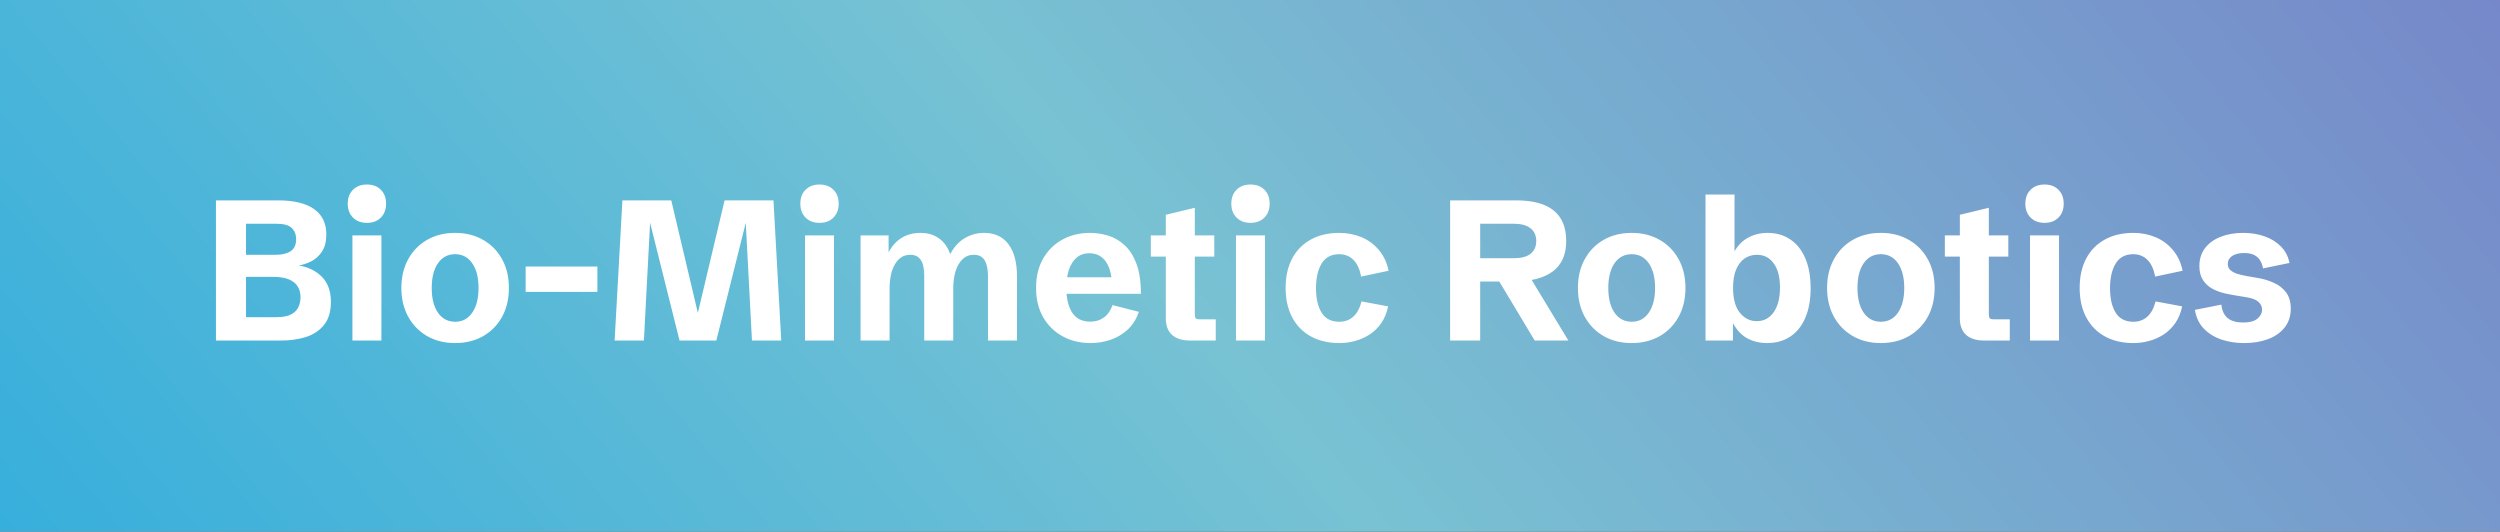 <svg xmlns="http://www.w3.org/2000/svg" width="301" height="64" viewBox="0 0 301 64" fill="none"><rect x="0" y="0" width="301" height="64" fill="#333333" stroke="none"/><rect width="301" height="64" fill="url(#paint0_linear_85_500)"></rect><path d="M26 41V24.125H33.477C35.398 24.125 36.848 24.477 37.824 25.18C38.801 25.875 39.289 26.891 39.289 28.227C39.289 29.086 39.113 29.777 38.762 30.301C38.41 30.824 37.969 31.219 37.438 31.484C36.906 31.742 36.371 31.91 35.832 31.988L35.867 31.941C37.086 32.137 38.051 32.602 38.762 33.336C39.48 34.062 39.84 35.07 39.84 36.359C39.84 37.523 39.562 38.445 39.008 39.125C38.461 39.805 37.734 40.289 36.828 40.578C35.922 40.859 34.934 41 33.863 41H26ZM29.621 38.188H33.23C34.012 38.188 34.613 38.078 35.035 37.859C35.465 37.633 35.762 37.34 35.926 36.98C36.098 36.613 36.184 36.215 36.184 35.785C36.184 35.285 36.07 34.855 35.844 34.496C35.625 34.129 35.273 33.844 34.789 33.641C34.312 33.438 33.68 33.336 32.891 33.336H29.621V38.188ZM29.621 30.676H33.207C33.965 30.676 34.562 30.531 35 30.242C35.438 29.945 35.656 29.465 35.656 28.801C35.656 28.246 35.48 27.797 35.129 27.453C34.777 27.109 34.156 26.938 33.266 26.938H29.621V30.676ZM42.43 41V28.344H45.922V41H42.43ZM44.176 26.832C43.48 26.832 42.922 26.621 42.5 26.199C42.078 25.777 41.867 25.219 41.867 24.523C41.867 23.82 42.078 23.262 42.5 22.848C42.922 22.426 43.48 22.215 44.176 22.215C44.879 22.215 45.438 22.426 45.852 22.848C46.273 23.262 46.484 23.82 46.484 24.523C46.484 25.219 46.273 25.777 45.852 26.199C45.438 26.621 44.879 26.832 44.176 26.832ZM54.793 41.305C53.52 41.305 52.395 41.023 51.418 40.461C50.449 39.898 49.691 39.121 49.145 38.129C48.598 37.129 48.324 35.977 48.324 34.672C48.324 33.359 48.598 32.207 49.145 31.215C49.691 30.215 50.449 29.438 51.418 28.883C52.395 28.32 53.52 28.039 54.793 28.039C56.074 28.039 57.199 28.32 58.168 28.883C59.145 29.438 59.906 30.215 60.453 31.215C61 32.207 61.273 33.359 61.273 34.672C61.273 35.984 61 37.141 60.453 38.141C59.906 39.133 59.145 39.91 58.168 40.473C57.191 41.027 56.066 41.305 54.793 41.305ZM54.805 38.738C55.672 38.738 56.355 38.375 56.855 37.648C57.363 36.914 57.617 35.922 57.617 34.672C57.617 33.414 57.363 32.422 56.855 31.695C56.355 30.969 55.668 30.605 54.793 30.605C53.926 30.605 53.238 30.969 52.73 31.695C52.23 32.422 51.98 33.414 51.98 34.672C51.98 35.93 52.23 36.922 52.73 37.648C53.238 38.375 53.93 38.738 54.805 38.738ZM63.289 35.141V32.094H71.926V35.141H63.289ZM74 41L74.938 24.125H80.82L84.231 38.562H83.809L87.242 24.125H93.125L94.062 41H90.535L89.785 26.703H89.82L86.246 41H81.816L78.242 26.703H78.277L77.527 41H74ZM96.922 41V28.344H100.414V41H96.922ZM98.668 26.832C97.973 26.832 97.414 26.621 96.992 26.199C96.57 25.777 96.359 25.219 96.359 24.523C96.359 23.82 96.57 23.262 96.992 22.848C97.414 22.426 97.973 22.215 98.668 22.215C99.371 22.215 99.93 22.426 100.344 22.848C100.766 23.262 100.977 23.82 100.977 24.523C100.977 25.219 100.766 25.777 100.344 26.199C99.93 26.621 99.371 26.832 98.668 26.832ZM103.613 41V28.344H106.988V30.383C107.363 29.648 107.875 29.074 108.523 28.66C109.18 28.246 109.945 28.039 110.82 28.039C111.695 28.039 112.438 28.258 113.047 28.695C113.656 29.125 114.109 29.758 114.406 30.594C114.875 29.719 115.465 29.074 116.176 28.66C116.895 28.246 117.66 28.039 118.473 28.039C119.754 28.039 120.734 28.492 121.414 29.398C122.102 30.297 122.445 31.59 122.445 33.277V41H118.953V33.242C118.953 32.766 118.902 32.336 118.801 31.953C118.707 31.562 118.539 31.254 118.297 31.027C118.055 30.793 117.707 30.676 117.254 30.676C116.715 30.676 116.262 30.852 115.895 31.203C115.527 31.555 115.246 32.039 115.051 32.656C114.863 33.266 114.77 33.969 114.77 34.766V41H111.277V33.242C111.277 32.766 111.23 32.332 111.137 31.941C111.043 31.551 110.871 31.242 110.621 31.016C110.379 30.789 110.035 30.676 109.59 30.676C109.059 30.676 108.605 30.852 108.23 31.203C107.863 31.547 107.582 32.027 107.387 32.645C107.199 33.254 107.105 33.965 107.105 34.777V41H103.613ZM131.293 41.305C130.051 41.305 128.934 41.035 127.941 40.496C126.957 39.957 126.176 39.191 125.598 38.199C125.027 37.199 124.742 36.02 124.742 34.66C124.742 33.309 125.023 32.137 125.586 31.145C126.156 30.152 126.93 29.387 127.906 28.848C128.891 28.309 130.012 28.039 131.27 28.039C131.965 28.039 132.668 28.145 133.379 28.355C134.098 28.566 134.758 28.941 135.359 29.48C135.961 30.012 136.445 30.758 136.812 31.719C137.18 32.672 137.363 33.891 137.363 35.375H126.98V33.383H134.246L133.883 34.004C133.82 33.16 133.664 32.48 133.414 31.965C133.164 31.449 132.848 31.074 132.465 30.84C132.082 30.605 131.652 30.488 131.176 30.488C130.559 30.488 130.043 30.664 129.629 31.016C129.215 31.367 128.902 31.859 128.691 32.492C128.488 33.117 128.387 33.844 128.387 34.672C128.387 35.922 128.621 36.91 129.09 37.637C129.566 38.363 130.293 38.727 131.27 38.727C131.902 38.727 132.445 38.562 132.898 38.234C133.359 37.906 133.711 37.406 133.953 36.734L137.117 37.543C136.82 38.418 136.371 39.133 135.77 39.688C135.168 40.242 134.477 40.652 133.695 40.918C132.922 41.176 132.121 41.305 131.293 41.305ZM143.281 41C142.344 41 141.621 40.773 141.113 40.32C140.613 39.859 140.363 39.199 140.363 38.34V30.898H138.559V28.344H140.363V25.859L143.855 25.016V28.344H146.199V30.898H143.855V37.789C143.855 38.047 143.891 38.223 143.961 38.316C144.039 38.402 144.199 38.445 144.441 38.445H146.375V41H143.281ZM148.812 41V28.344H152.305V41H148.812ZM150.559 26.832C149.863 26.832 149.305 26.621 148.883 26.199C148.461 25.777 148.25 25.219 148.25 24.523C148.25 23.82 148.461 23.262 148.883 22.848C149.305 22.426 149.863 22.215 150.559 22.215C151.262 22.215 151.82 22.426 152.234 22.848C152.656 23.262 152.867 23.82 152.867 24.523C152.867 25.219 152.656 25.777 152.234 26.199C151.82 26.621 151.262 26.832 150.559 26.832ZM161.27 41.305C159.941 41.305 158.789 41.035 157.812 40.496C156.844 39.957 156.098 39.191 155.574 38.199C155.051 37.207 154.789 36.027 154.789 34.66C154.789 33.301 155.051 32.125 155.574 31.133C156.098 30.141 156.844 29.379 157.812 28.848C158.781 28.309 159.93 28.039 161.258 28.039C162.211 28.039 163.098 28.211 163.918 28.555C164.738 28.898 165.434 29.41 166.004 30.09C166.582 30.762 166.977 31.598 167.188 32.598L163.883 33.301C163.711 32.402 163.398 31.73 162.945 31.285C162.492 30.832 161.922 30.605 161.234 30.605C160.289 30.605 159.586 30.98 159.125 31.73C158.672 32.48 158.445 33.473 158.445 34.707C158.445 35.934 158.672 36.914 159.125 37.648C159.578 38.375 160.285 38.738 161.246 38.738C161.91 38.738 162.469 38.539 162.922 38.141C163.383 37.734 163.719 37.117 163.93 36.289L167.129 36.887C166.973 37.652 166.703 38.316 166.32 38.879C165.938 39.434 165.477 39.891 164.938 40.25C164.406 40.602 163.828 40.863 163.203 41.035C162.578 41.215 161.934 41.305 161.27 41.305ZM174.594 41V24.125H182.551C186.566 24.125 188.574 25.754 188.574 29.012C188.574 32.27 186.422 33.898 182.117 33.898H178.215V41H174.594ZM184.777 41L179.926 32.914H183.934L188.832 41H184.777ZM178.215 31.086H182.328C183.172 31.086 183.82 30.91 184.273 30.559C184.734 30.199 184.965 29.688 184.965 29.023C184.965 28.352 184.73 27.836 184.262 27.477C183.801 27.117 183.137 26.938 182.27 26.938H178.215V31.086ZM196.449 41.305C195.176 41.305 194.051 41.023 193.074 40.461C192.105 39.898 191.348 39.121 190.801 38.129C190.254 37.129 189.98 35.977 189.98 34.672C189.98 33.359 190.254 32.207 190.801 31.215C191.348 30.215 192.105 29.438 193.074 28.883C194.051 28.32 195.176 28.039 196.449 28.039C197.73 28.039 198.855 28.32 199.824 28.883C200.801 29.438 201.562 30.215 202.109 31.215C202.656 32.207 202.93 33.359 202.93 34.672C202.93 35.984 202.656 37.141 202.109 38.141C201.562 39.133 200.801 39.91 199.824 40.473C198.848 41.027 197.723 41.305 196.449 41.305ZM196.461 38.738C197.328 38.738 198.012 38.375 198.512 37.648C199.02 36.914 199.273 35.922 199.273 34.672C199.273 33.414 199.02 32.422 198.512 31.695C198.012 30.969 197.324 30.605 196.449 30.605C195.582 30.605 194.895 30.969 194.387 31.695C193.887 32.422 193.637 33.414 193.637 34.672C193.637 35.93 193.887 36.922 194.387 37.648C194.895 38.375 195.586 38.738 196.461 38.738ZM212.75 41.305C211.812 41.305 210.977 41.09 210.242 40.66C209.516 40.223 208.926 39.516 208.473 38.539L208.648 38.516V41H205.344V23.422H208.836V30.887L208.602 30.699C209.039 29.777 209.621 29.105 210.348 28.684C211.082 28.254 211.902 28.039 212.809 28.039C213.871 28.039 214.789 28.305 215.562 28.836C216.344 29.359 216.945 30.121 217.367 31.121C217.789 32.113 218 33.305 218 34.695C218 36.086 217.785 37.277 217.355 38.27C216.934 39.254 216.328 40.008 215.539 40.531C214.758 41.047 213.828 41.305 212.75 41.305ZM211.508 38.668C212.359 38.668 213.039 38.312 213.547 37.602C214.055 36.883 214.309 35.891 214.309 34.625C214.309 33.375 214.059 32.406 213.559 31.719C213.066 31.023 212.391 30.676 211.531 30.676C210.992 30.676 210.504 30.82 210.066 31.109C209.637 31.398 209.293 31.84 209.035 32.434C208.785 33.02 208.66 33.758 208.66 34.648C208.66 35.984 208.934 36.988 209.48 37.66C210.027 38.332 210.703 38.668 211.508 38.668ZM226.449 41.305C225.176 41.305 224.051 41.023 223.074 40.461C222.105 39.898 221.348 39.121 220.801 38.129C220.254 37.129 219.98 35.977 219.98 34.672C219.98 33.359 220.254 32.207 220.801 31.215C221.348 30.215 222.105 29.438 223.074 28.883C224.051 28.32 225.176 28.039 226.449 28.039C227.73 28.039 228.855 28.32 229.824 28.883C230.801 29.438 231.562 30.215 232.109 31.215C232.656 32.207 232.93 33.359 232.93 34.672C232.93 35.984 232.656 37.141 232.109 38.141C231.562 39.133 230.801 39.91 229.824 40.473C228.848 41.027 227.723 41.305 226.449 41.305ZM226.461 38.738C227.328 38.738 228.012 38.375 228.512 37.648C229.02 36.914 229.273 35.922 229.273 34.672C229.273 33.414 229.02 32.422 228.512 31.695C228.012 30.969 227.324 30.605 226.449 30.605C225.582 30.605 224.895 30.969 224.387 31.695C223.887 32.422 223.637 33.414 223.637 34.672C223.637 35.93 223.887 36.922 224.387 37.648C224.895 38.375 225.586 38.738 226.461 38.738ZM238.883 41C237.945 41 237.223 40.773 236.715 40.32C236.215 39.859 235.965 39.199 235.965 38.34V30.898H234.16V28.344H235.965V25.859L239.457 25.016V28.344H241.801V30.898H239.457V37.789C239.457 38.047 239.492 38.223 239.562 38.316C239.641 38.402 239.801 38.445 240.043 38.445H241.977V41H238.883ZM244.414 41V28.344H247.906V41H244.414ZM246.16 26.832C245.465 26.832 244.906 26.621 244.484 26.199C244.062 25.777 243.852 25.219 243.852 24.523C243.852 23.82 244.062 23.262 244.484 22.848C244.906 22.426 245.465 22.215 246.16 22.215C246.863 22.215 247.422 22.426 247.836 22.848C248.258 23.262 248.469 23.82 248.469 24.523C248.469 25.219 248.258 25.777 247.836 26.199C247.422 26.621 246.863 26.832 246.16 26.832ZM256.871 41.305C255.543 41.305 254.391 41.035 253.414 40.496C252.445 39.957 251.699 39.191 251.176 38.199C250.652 37.207 250.391 36.027 250.391 34.66C250.391 33.301 250.652 32.125 251.176 31.133C251.699 30.141 252.445 29.379 253.414 28.848C254.383 28.309 255.531 28.039 256.859 28.039C257.812 28.039 258.699 28.211 259.52 28.555C260.34 28.898 261.035 29.41 261.605 30.09C262.184 30.762 262.578 31.598 262.789 32.598L259.484 33.301C259.312 32.402 259 31.73 258.547 31.285C258.094 30.832 257.523 30.605 256.836 30.605C255.891 30.605 255.188 30.98 254.727 31.73C254.273 32.48 254.047 33.473 254.047 34.707C254.047 35.934 254.273 36.914 254.727 37.648C255.18 38.375 255.887 38.738 256.848 38.738C257.512 38.738 258.07 38.539 258.523 38.141C258.984 37.734 259.32 37.117 259.531 36.289L262.73 36.887C262.574 37.652 262.305 38.316 261.922 38.879C261.539 39.434 261.078 39.891 260.539 40.25C260.008 40.602 259.43 40.863 258.805 41.035C258.18 41.215 257.535 41.305 256.871 41.305ZM270.195 41.305C269.242 41.305 268.344 41.168 267.5 40.895C266.656 40.613 265.945 40.18 265.367 39.594C264.789 39.008 264.422 38.246 264.266 37.309L267.453 36.676C267.523 37.387 267.773 37.926 268.203 38.293C268.641 38.652 269.262 38.832 270.066 38.832C270.84 38.832 271.414 38.68 271.789 38.375C272.164 38.062 272.352 37.699 272.352 37.285C272.352 36.918 272.203 36.602 271.906 36.336C271.617 36.07 271.113 35.883 270.395 35.773L269.246 35.586C268.793 35.516 268.309 35.422 267.793 35.305C267.285 35.18 266.805 34.996 266.352 34.754C265.898 34.504 265.527 34.16 265.238 33.723C264.949 33.285 264.805 32.723 264.805 32.035C264.805 31.199 265.027 30.484 265.473 29.891C265.926 29.289 266.551 28.832 267.348 28.52C268.145 28.199 269.055 28.039 270.078 28.039C271.023 28.039 271.887 28.18 272.668 28.461C273.449 28.734 274.102 29.141 274.625 29.68C275.156 30.211 275.5 30.871 275.656 31.66L272.469 32.316C272.414 31.996 272.309 31.695 272.152 31.414C272.004 31.133 271.773 30.906 271.461 30.734C271.148 30.555 270.727 30.465 270.195 30.465C269.594 30.465 269.113 30.582 268.754 30.816C268.402 31.051 268.227 31.371 268.227 31.777C268.227 32.074 268.324 32.316 268.52 32.504C268.723 32.691 268.996 32.844 269.34 32.961C269.691 33.07 270.086 33.164 270.523 33.242L271.836 33.465C272.508 33.574 273.145 33.766 273.746 34.039C274.355 34.305 274.852 34.688 275.234 35.188C275.617 35.688 275.809 36.344 275.809 37.156C275.809 38.055 275.562 38.812 275.07 39.43C274.586 40.047 273.918 40.516 273.066 40.836C272.223 41.148 271.266 41.305 270.195 41.305Z" fill="white"></path><defs><linearGradient id="paint0_linear_85_500" x1="-30.442" y1="97.231" x2="235.493" y2="-120.155" gradientUnits="userSpaceOnUse"><stop stop-color="#20A8DF"></stop><stop offset="0.505" stop-color="#78C2D3"></stop><stop offset="1" stop-color="#767EC8"></stop></linearGradient></defs></svg>